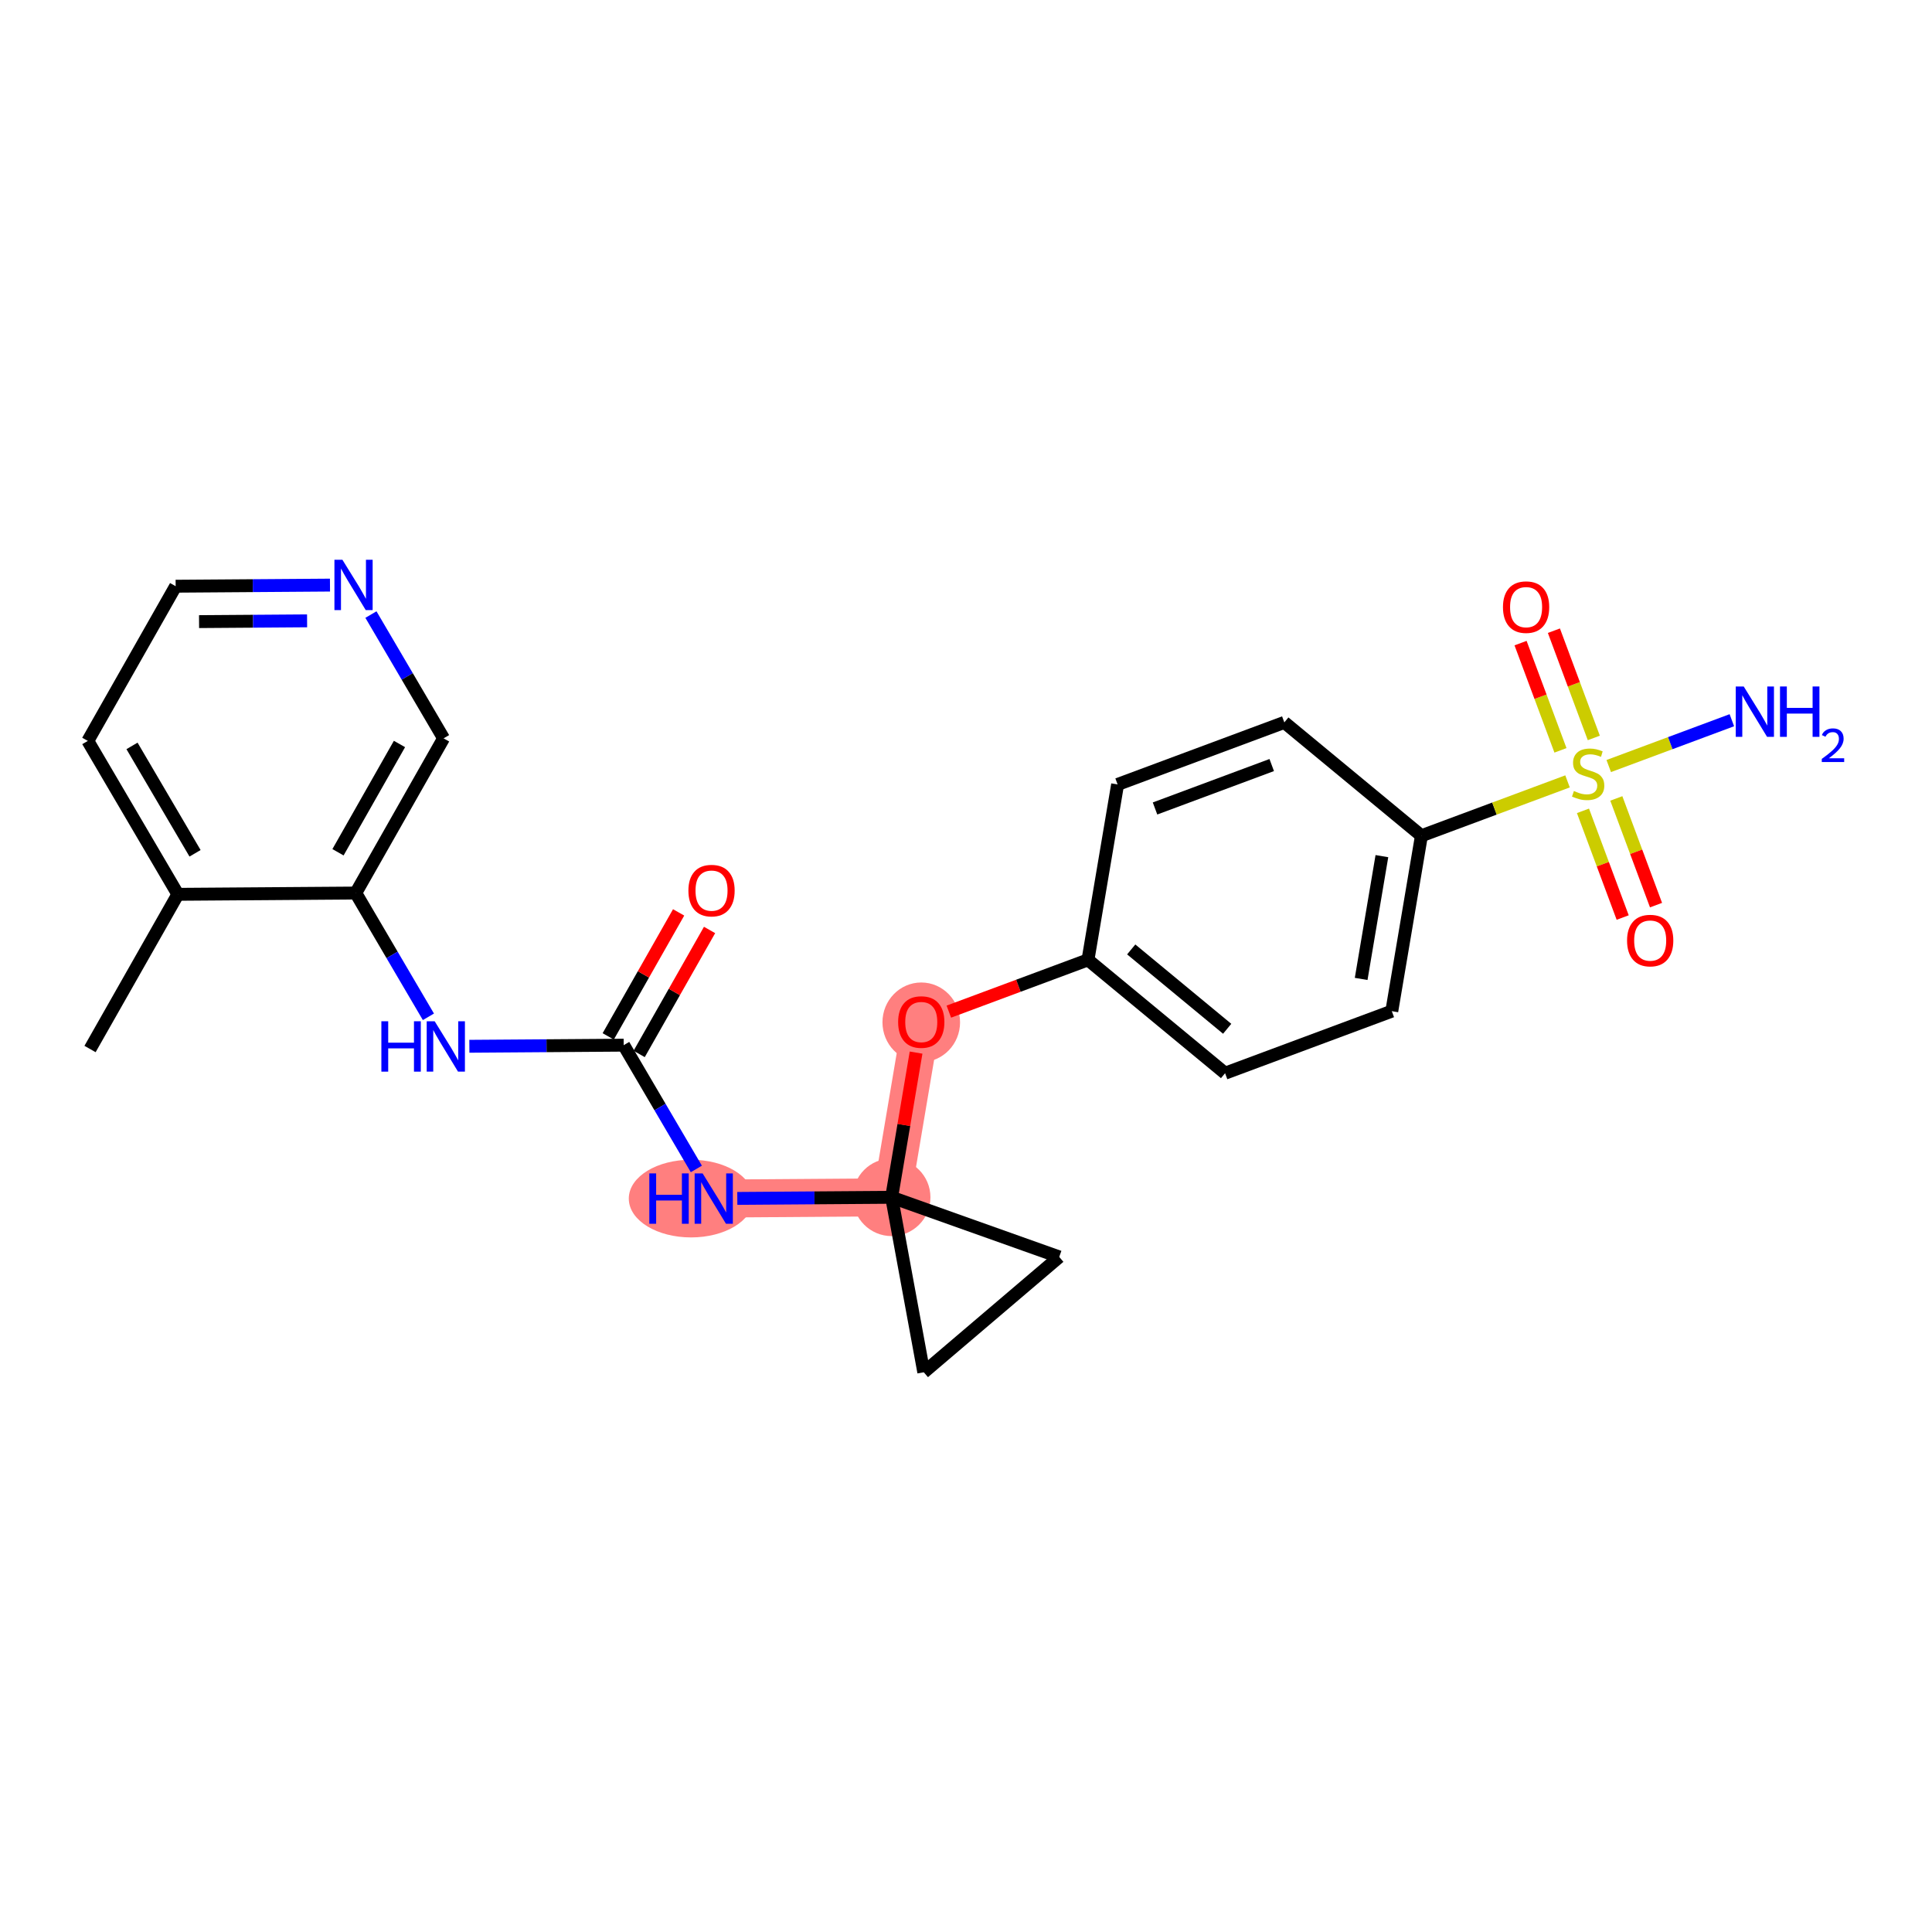 <?xml version='1.0' encoding='iso-8859-1'?>
<svg version='1.1' baseProfile='full'
              xmlns='http://www.w3.org/2000/svg'
                      xmlns:rdkit='http://www.rdkit.org/xml'
                      xmlns:xlink='http://www.w3.org/1999/xlink'
                  xml:space='preserve'
width='300px' height='300px' viewBox='0 0 300 300'>
<!-- END OF HEADER -->
<rect style='opacity:1.0;fill:#FFFFFF;stroke:none' width='300' height='300' x='0' y='0'> </rect>
<rect style='opacity:1.0;fill:#FFFFFF;stroke:none' width='300' height='300' x='0' y='0'> </rect>
<path d='M 110.831,186.115 L 138.453,185.916' style='fill:none;fill-rule:evenodd;stroke:#FF7F7F;stroke-width:5.9px;stroke-linecap:butt;stroke-linejoin:miter;stroke-opacity:1' />
<path d='M 138.453,185.916 L 143.053,158.679' style='fill:none;fill-rule:evenodd;stroke:#FF7F7F;stroke-width:5.9px;stroke-linecap:butt;stroke-linejoin:miter;stroke-opacity:1' />
<ellipse cx='107.311' cy='186.115' rx='9.172' ry='5.532'  style='fill:#FF7F7F;fill-rule:evenodd;stroke:#FF7F7F;stroke-width:1.0px;stroke-linecap:butt;stroke-linejoin:miter;stroke-opacity:1' />
<ellipse cx='138.453' cy='185.916' rx='5.525' ry='5.525'  style='fill:#FF7F7F;fill-rule:evenodd;stroke:#FF7F7F;stroke-width:1.0px;stroke-linecap:butt;stroke-linejoin:miter;stroke-opacity:1' />
<ellipse cx='143.053' cy='158.74' rx='5.525' ry='5.68'  style='fill:#FF7F7F;fill-rule:evenodd;stroke:#FF7F7F;stroke-width:1.0px;stroke-linecap:butt;stroke-linejoin:miter;stroke-opacity:1' />
<path class='bond-0 atom-0 atom-1' d='M 13.981,162.89 L 27.62,138.87' style='fill:none;fill-rule:evenodd;stroke:#000000;stroke-width:2.0px;stroke-linecap:butt;stroke-linejoin:miter;stroke-opacity:1' />
<path class='bond-1 atom-1 atom-2' d='M 27.62,138.87 L 13.636,115.048' style='fill:none;fill-rule:evenodd;stroke:#000000;stroke-width:2.0px;stroke-linecap:butt;stroke-linejoin:miter;stroke-opacity:1' />
<path class='bond-1 atom-1 atom-2' d='M 30.287,132.5 L 20.498,115.824' style='fill:none;fill-rule:evenodd;stroke:#000000;stroke-width:2.0px;stroke-linecap:butt;stroke-linejoin:miter;stroke-opacity:1' />
<path class='bond-24 atom-6 atom-1' d='M 55.242,138.67 L 27.62,138.87' style='fill:none;fill-rule:evenodd;stroke:#000000;stroke-width:2.0px;stroke-linecap:butt;stroke-linejoin:miter;stroke-opacity:1' />
<path class='bond-2 atom-2 atom-3' d='M 13.636,115.048 L 27.275,91.027' style='fill:none;fill-rule:evenodd;stroke:#000000;stroke-width:2.0px;stroke-linecap:butt;stroke-linejoin:miter;stroke-opacity:1' />
<path class='bond-3 atom-3 atom-4' d='M 27.275,91.027 L 39.257,90.941' style='fill:none;fill-rule:evenodd;stroke:#000000;stroke-width:2.0px;stroke-linecap:butt;stroke-linejoin:miter;stroke-opacity:1' />
<path class='bond-3 atom-3 atom-4' d='M 39.257,90.941 L 51.24,90.854' style='fill:none;fill-rule:evenodd;stroke:#0000FF;stroke-width:2.0px;stroke-linecap:butt;stroke-linejoin:miter;stroke-opacity:1' />
<path class='bond-3 atom-3 atom-4' d='M 30.91,96.525 L 39.297,96.465' style='fill:none;fill-rule:evenodd;stroke:#000000;stroke-width:2.0px;stroke-linecap:butt;stroke-linejoin:miter;stroke-opacity:1' />
<path class='bond-3 atom-3 atom-4' d='M 39.297,96.465 L 47.685,96.404' style='fill:none;fill-rule:evenodd;stroke:#0000FF;stroke-width:2.0px;stroke-linecap:butt;stroke-linejoin:miter;stroke-opacity:1' />
<path class='bond-4 atom-4 atom-5' d='M 57.598,95.43 L 63.239,105.04' style='fill:none;fill-rule:evenodd;stroke:#0000FF;stroke-width:2.0px;stroke-linecap:butt;stroke-linejoin:miter;stroke-opacity:1' />
<path class='bond-4 atom-4 atom-5' d='M 63.239,105.04 L 68.88,114.65' style='fill:none;fill-rule:evenodd;stroke:#000000;stroke-width:2.0px;stroke-linecap:butt;stroke-linejoin:miter;stroke-opacity:1' />
<path class='bond-5 atom-5 atom-6' d='M 68.88,114.65 L 55.242,138.67' style='fill:none;fill-rule:evenodd;stroke:#000000;stroke-width:2.0px;stroke-linecap:butt;stroke-linejoin:miter;stroke-opacity:1' />
<path class='bond-5 atom-5 atom-6' d='M 62.03,115.525 L 52.483,132.34' style='fill:none;fill-rule:evenodd;stroke:#000000;stroke-width:2.0px;stroke-linecap:butt;stroke-linejoin:miter;stroke-opacity:1' />
<path class='bond-6 atom-6 atom-7' d='M 55.242,138.67 L 60.883,148.28' style='fill:none;fill-rule:evenodd;stroke:#000000;stroke-width:2.0px;stroke-linecap:butt;stroke-linejoin:miter;stroke-opacity:1' />
<path class='bond-6 atom-6 atom-7' d='M 60.883,148.28 L 66.524,157.89' style='fill:none;fill-rule:evenodd;stroke:#0000FF;stroke-width:2.0px;stroke-linecap:butt;stroke-linejoin:miter;stroke-opacity:1' />
<path class='bond-7 atom-7 atom-8' d='M 72.882,162.466 L 84.865,162.38' style='fill:none;fill-rule:evenodd;stroke:#0000FF;stroke-width:2.0px;stroke-linecap:butt;stroke-linejoin:miter;stroke-opacity:1' />
<path class='bond-7 atom-7 atom-8' d='M 84.865,162.38 L 96.847,162.293' style='fill:none;fill-rule:evenodd;stroke:#000000;stroke-width:2.0px;stroke-linecap:butt;stroke-linejoin:miter;stroke-opacity:1' />
<path class='bond-8 atom-8 atom-9' d='M 99.249,163.657 L 104.715,154.03' style='fill:none;fill-rule:evenodd;stroke:#000000;stroke-width:2.0px;stroke-linecap:butt;stroke-linejoin:miter;stroke-opacity:1' />
<path class='bond-8 atom-8 atom-9' d='M 104.715,154.03 L 110.181,144.404' style='fill:none;fill-rule:evenodd;stroke:#FF0000;stroke-width:2.0px;stroke-linecap:butt;stroke-linejoin:miter;stroke-opacity:1' />
<path class='bond-8 atom-8 atom-9' d='M 94.445,160.929 L 99.911,151.303' style='fill:none;fill-rule:evenodd;stroke:#000000;stroke-width:2.0px;stroke-linecap:butt;stroke-linejoin:miter;stroke-opacity:1' />
<path class='bond-8 atom-8 atom-9' d='M 99.911,151.303 L 105.377,141.676' style='fill:none;fill-rule:evenodd;stroke:#FF0000;stroke-width:2.0px;stroke-linecap:butt;stroke-linejoin:miter;stroke-opacity:1' />
<path class='bond-9 atom-8 atom-10' d='M 96.847,162.293 L 102.488,171.903' style='fill:none;fill-rule:evenodd;stroke:#000000;stroke-width:2.0px;stroke-linecap:butt;stroke-linejoin:miter;stroke-opacity:1' />
<path class='bond-9 atom-8 atom-10' d='M 102.488,171.903 L 108.129,181.513' style='fill:none;fill-rule:evenodd;stroke:#0000FF;stroke-width:2.0px;stroke-linecap:butt;stroke-linejoin:miter;stroke-opacity:1' />
<path class='bond-10 atom-10 atom-11' d='M 114.488,186.089 L 126.47,186.002' style='fill:none;fill-rule:evenodd;stroke:#0000FF;stroke-width:2.0px;stroke-linecap:butt;stroke-linejoin:miter;stroke-opacity:1' />
<path class='bond-10 atom-10 atom-11' d='M 126.47,186.002 L 138.453,185.916' style='fill:none;fill-rule:evenodd;stroke:#000000;stroke-width:2.0px;stroke-linecap:butt;stroke-linejoin:miter;stroke-opacity:1' />
<path class='bond-11 atom-11 atom-12' d='M 138.453,185.916 L 140.35,174.681' style='fill:none;fill-rule:evenodd;stroke:#000000;stroke-width:2.0px;stroke-linecap:butt;stroke-linejoin:miter;stroke-opacity:1' />
<path class='bond-11 atom-11 atom-12' d='M 140.35,174.681 L 142.248,163.447' style='fill:none;fill-rule:evenodd;stroke:#FF0000;stroke-width:2.0px;stroke-linecap:butt;stroke-linejoin:miter;stroke-opacity:1' />
<path class='bond-22 atom-11 atom-23' d='M 138.453,185.916 L 164.477,195.176' style='fill:none;fill-rule:evenodd;stroke:#000000;stroke-width:2.0px;stroke-linecap:butt;stroke-linejoin:miter;stroke-opacity:1' />
<path class='bond-25 atom-24 atom-11' d='M 143.445,213.084 L 138.453,185.916' style='fill:none;fill-rule:evenodd;stroke:#000000;stroke-width:2.0px;stroke-linecap:butt;stroke-linejoin:miter;stroke-opacity:1' />
<path class='bond-12 atom-12 atom-13' d='M 147.335,157.086 L 158.138,153.065' style='fill:none;fill-rule:evenodd;stroke:#FF0000;stroke-width:2.0px;stroke-linecap:butt;stroke-linejoin:miter;stroke-opacity:1' />
<path class='bond-12 atom-12 atom-13' d='M 158.138,153.065 L 168.941,149.045' style='fill:none;fill-rule:evenodd;stroke:#000000;stroke-width:2.0px;stroke-linecap:butt;stroke-linejoin:miter;stroke-opacity:1' />
<path class='bond-13 atom-13 atom-14' d='M 168.941,149.045 L 190.229,166.647' style='fill:none;fill-rule:evenodd;stroke:#000000;stroke-width:2.0px;stroke-linecap:butt;stroke-linejoin:miter;stroke-opacity:1' />
<path class='bond-13 atom-13 atom-14' d='M 175.655,147.427 L 190.556,159.749' style='fill:none;fill-rule:evenodd;stroke:#000000;stroke-width:2.0px;stroke-linecap:butt;stroke-linejoin:miter;stroke-opacity:1' />
<path class='bond-26 atom-22 atom-13' d='M 173.542,121.808 L 168.941,149.045' style='fill:none;fill-rule:evenodd;stroke:#000000;stroke-width:2.0px;stroke-linecap:butt;stroke-linejoin:miter;stroke-opacity:1' />
<path class='bond-14 atom-14 atom-15' d='M 190.229,166.647 L 216.117,157.013' style='fill:none;fill-rule:evenodd;stroke:#000000;stroke-width:2.0px;stroke-linecap:butt;stroke-linejoin:miter;stroke-opacity:1' />
<path class='bond-15 atom-15 atom-16' d='M 216.117,157.013 L 220.717,129.776' style='fill:none;fill-rule:evenodd;stroke:#000000;stroke-width:2.0px;stroke-linecap:butt;stroke-linejoin:miter;stroke-opacity:1' />
<path class='bond-15 atom-15 atom-16' d='M 211.36,152.007 L 214.58,132.941' style='fill:none;fill-rule:evenodd;stroke:#000000;stroke-width:2.0px;stroke-linecap:butt;stroke-linejoin:miter;stroke-opacity:1' />
<path class='bond-16 atom-16 atom-17' d='M 220.717,129.776 L 232.062,125.554' style='fill:none;fill-rule:evenodd;stroke:#000000;stroke-width:2.0px;stroke-linecap:butt;stroke-linejoin:miter;stroke-opacity:1' />
<path class='bond-16 atom-16 atom-17' d='M 232.062,125.554 L 243.407,121.332' style='fill:none;fill-rule:evenodd;stroke:#CCCC00;stroke-width:2.0px;stroke-linecap:butt;stroke-linejoin:miter;stroke-opacity:1' />
<path class='bond-20 atom-16 atom-21' d='M 220.717,129.776 L 199.43,112.173' style='fill:none;fill-rule:evenodd;stroke:#000000;stroke-width:2.0px;stroke-linecap:butt;stroke-linejoin:miter;stroke-opacity:1' />
<path class='bond-17 atom-17 atom-18' d='M 249.804,118.951 L 259.363,115.394' style='fill:none;fill-rule:evenodd;stroke:#CCCC00;stroke-width:2.0px;stroke-linecap:butt;stroke-linejoin:miter;stroke-opacity:1' />
<path class='bond-17 atom-17 atom-18' d='M 259.363,115.394 L 268.922,111.836' style='fill:none;fill-rule:evenodd;stroke:#0000FF;stroke-width:2.0px;stroke-linecap:butt;stroke-linejoin:miter;stroke-opacity:1' />
<path class='bond-18 atom-17 atom-19' d='M 245.803,125.906 L 248.886,134.19' style='fill:none;fill-rule:evenodd;stroke:#CCCC00;stroke-width:2.0px;stroke-linecap:butt;stroke-linejoin:miter;stroke-opacity:1' />
<path class='bond-18 atom-17 atom-19' d='M 248.886,134.19 L 251.97,142.475' style='fill:none;fill-rule:evenodd;stroke:#FF0000;stroke-width:2.0px;stroke-linecap:butt;stroke-linejoin:miter;stroke-opacity:1' />
<path class='bond-18 atom-17 atom-19' d='M 250.981,123.979 L 254.064,132.263' style='fill:none;fill-rule:evenodd;stroke:#CCCC00;stroke-width:2.0px;stroke-linecap:butt;stroke-linejoin:miter;stroke-opacity:1' />
<path class='bond-18 atom-17 atom-19' d='M 254.064,132.263 L 257.147,140.548' style='fill:none;fill-rule:evenodd;stroke:#FF0000;stroke-width:2.0px;stroke-linecap:butt;stroke-linejoin:miter;stroke-opacity:1' />
<path class='bond-19 atom-17 atom-20' d='M 247.486,114.587 L 244.387,106.261' style='fill:none;fill-rule:evenodd;stroke:#CCCC00;stroke-width:2.0px;stroke-linecap:butt;stroke-linejoin:miter;stroke-opacity:1' />
<path class='bond-19 atom-17 atom-20' d='M 244.387,106.261 L 241.289,97.935' style='fill:none;fill-rule:evenodd;stroke:#FF0000;stroke-width:2.0px;stroke-linecap:butt;stroke-linejoin:miter;stroke-opacity:1' />
<path class='bond-19 atom-17 atom-20' d='M 242.308,116.514 L 239.21,108.188' style='fill:none;fill-rule:evenodd;stroke:#CCCC00;stroke-width:2.0px;stroke-linecap:butt;stroke-linejoin:miter;stroke-opacity:1' />
<path class='bond-19 atom-17 atom-20' d='M 239.21,108.188 L 236.111,99.862' style='fill:none;fill-rule:evenodd;stroke:#FF0000;stroke-width:2.0px;stroke-linecap:butt;stroke-linejoin:miter;stroke-opacity:1' />
<path class='bond-21 atom-21 atom-22' d='M 199.43,112.173 L 173.542,121.808' style='fill:none;fill-rule:evenodd;stroke:#000000;stroke-width:2.0px;stroke-linecap:butt;stroke-linejoin:miter;stroke-opacity:1' />
<path class='bond-21 atom-21 atom-22' d='M 197.473,118.796 L 179.352,125.54' style='fill:none;fill-rule:evenodd;stroke:#000000;stroke-width:2.0px;stroke-linecap:butt;stroke-linejoin:miter;stroke-opacity:1' />
<path class='bond-23 atom-23 atom-24' d='M 164.477,195.176 L 143.445,213.084' style='fill:none;fill-rule:evenodd;stroke:#000000;stroke-width:2.0px;stroke-linecap:butt;stroke-linejoin:miter;stroke-opacity:1' />
<path  class='atom-4' d='M 53.168 86.916
L 55.731 91.06
Q 55.985 91.469, 56.394 92.209
Q 56.803 92.949, 56.825 92.993
L 56.825 86.916
L 57.864 86.916
L 57.864 94.739
L 56.792 94.739
L 54.041 90.209
Q 53.72 89.679, 53.378 89.071
Q 53.046 88.463, 52.947 88.275
L 52.947 94.739
L 51.93 94.739
L 51.93 86.916
L 53.168 86.916
' fill='#0000FF'/>
<path  class='atom-7' d='M 59.22 158.581
L 60.281 158.581
L 60.281 161.907
L 64.281 161.907
L 64.281 158.581
L 65.341 158.581
L 65.341 166.404
L 64.281 166.404
L 64.281 162.791
L 60.281 162.791
L 60.281 166.404
L 59.22 166.404
L 59.22 158.581
' fill='#0000FF'/>
<path  class='atom-7' d='M 67.496 158.581
L 70.059 162.724
Q 70.314 163.133, 70.722 163.873
Q 71.131 164.614, 71.153 164.658
L 71.153 158.581
L 72.192 158.581
L 72.192 166.404
L 71.12 166.404
L 68.369 161.874
Q 68.049 161.343, 67.706 160.735
Q 67.374 160.128, 67.275 159.94
L 67.275 166.404
L 66.258 166.404
L 66.258 158.581
L 67.496 158.581
' fill='#0000FF'/>
<path  class='atom-9' d='M 106.895 138.294
Q 106.895 136.416, 107.823 135.366
Q 108.751 134.317, 110.486 134.317
Q 112.22 134.317, 113.149 135.366
Q 114.077 136.416, 114.077 138.294
Q 114.077 140.195, 113.138 141.278
Q 112.198 142.349, 110.486 142.349
Q 108.762 142.349, 107.823 141.278
Q 106.895 140.206, 106.895 138.294
M 110.486 141.465
Q 111.679 141.465, 112.32 140.67
Q 112.972 139.863, 112.972 138.294
Q 112.972 136.759, 112.32 135.985
Q 111.679 135.201, 110.486 135.201
Q 109.292 135.201, 108.641 135.974
Q 108 136.747, 108 138.294
Q 108 139.874, 108.641 140.67
Q 109.292 141.465, 110.486 141.465
' fill='#FF0000'/>
<path  class='atom-10' d='M 100.826 182.204
L 101.886 182.204
L 101.886 185.529
L 105.886 185.529
L 105.886 182.204
L 106.947 182.204
L 106.947 190.026
L 105.886 190.026
L 105.886 186.413
L 101.886 186.413
L 101.886 190.026
L 100.826 190.026
L 100.826 182.204
' fill='#0000FF'/>
<path  class='atom-10' d='M 109.101 182.204
L 111.665 186.347
Q 111.919 186.756, 112.328 187.496
Q 112.737 188.236, 112.759 188.281
L 112.759 182.204
L 113.797 182.204
L 113.797 190.026
L 112.726 190.026
L 109.974 185.496
Q 109.654 184.966, 109.311 184.358
Q 108.98 183.75, 108.88 183.563
L 108.88 190.026
L 107.864 190.026
L 107.864 182.204
L 109.101 182.204
' fill='#0000FF'/>
<path  class='atom-12' d='M 139.462 158.701
Q 139.462 156.823, 140.39 155.773
Q 141.318 154.723, 143.053 154.723
Q 144.788 154.723, 145.716 155.773
Q 146.644 156.823, 146.644 158.701
Q 146.644 160.601, 145.705 161.684
Q 144.766 162.756, 143.053 162.756
Q 141.329 162.756, 140.39 161.684
Q 139.462 160.613, 139.462 158.701
M 143.053 161.872
Q 144.246 161.872, 144.887 161.077
Q 145.539 160.27, 145.539 158.701
Q 145.539 157.165, 144.887 156.392
Q 144.246 155.607, 143.053 155.607
Q 141.86 155.607, 141.208 156.381
Q 140.567 157.154, 140.567 158.701
Q 140.567 160.281, 141.208 161.077
Q 141.86 161.872, 143.053 161.872
' fill='#FF0000'/>
<path  class='atom-17' d='M 244.396 122.826
Q 244.484 122.859, 244.849 123.014
Q 245.213 123.169, 245.611 123.268
Q 246.02 123.357, 246.418 123.357
Q 247.158 123.357, 247.589 123.003
Q 248.02 122.639, 248.02 122.009
Q 248.02 121.578, 247.799 121.313
Q 247.589 121.047, 247.257 120.904
Q 246.926 120.76, 246.373 120.594
Q 245.677 120.384, 245.257 120.186
Q 244.849 119.987, 244.55 119.567
Q 244.263 119.147, 244.263 118.44
Q 244.263 117.456, 244.926 116.849
Q 245.6 116.241, 246.926 116.241
Q 247.832 116.241, 248.859 116.672
L 248.605 117.523
Q 247.666 117.136, 246.959 117.136
Q 246.197 117.136, 245.777 117.456
Q 245.357 117.766, 245.368 118.307
Q 245.368 118.727, 245.578 118.981
Q 245.799 119.235, 246.108 119.379
Q 246.429 119.523, 246.959 119.688
Q 247.666 119.909, 248.086 120.13
Q 248.506 120.351, 248.804 120.804
Q 249.114 121.246, 249.114 122.009
Q 249.114 123.092, 248.384 123.677
Q 247.666 124.252, 246.462 124.252
Q 245.766 124.252, 245.235 124.097
Q 244.716 123.953, 244.097 123.699
L 244.396 122.826
' fill='#CCCC00'/>
<path  class='atom-18' d='M 270.764 106.596
L 273.328 110.739
Q 273.582 111.148, 273.991 111.888
Q 274.399 112.628, 274.422 112.673
L 274.422 106.596
L 275.46 106.596
L 275.46 114.418
L 274.388 114.418
L 271.637 109.888
Q 271.317 109.358, 270.974 108.75
Q 270.643 108.143, 270.543 107.955
L 270.543 114.418
L 269.527 114.418
L 269.527 106.596
L 270.764 106.596
' fill='#0000FF'/>
<path  class='atom-18' d='M 276.399 106.596
L 277.46 106.596
L 277.46 109.921
L 281.46 109.921
L 281.46 106.596
L 282.521 106.596
L 282.521 114.418
L 281.46 114.418
L 281.46 110.805
L 277.46 110.805
L 277.46 114.418
L 276.399 114.418
L 276.399 106.596
' fill='#0000FF'/>
<path  class='atom-18' d='M 282.9 114.144
Q 283.089 113.655, 283.541 113.386
Q 283.994 113.108, 284.621 113.108
Q 285.401 113.108, 285.839 113.531
Q 286.276 113.954, 286.276 114.705
Q 286.276 115.471, 285.707 116.186
Q 285.146 116.9, 283.979 117.746
L 286.364 117.746
L 286.364 118.33
L 282.885 118.33
L 282.885 117.841
Q 283.848 117.156, 284.417 116.645
Q 284.993 116.135, 285.27 115.675
Q 285.547 115.216, 285.547 114.742
Q 285.547 114.246, 285.299 113.969
Q 285.051 113.692, 284.621 113.692
Q 284.205 113.692, 283.928 113.86
Q 283.651 114.027, 283.454 114.399
L 282.9 114.144
' fill='#0000FF'/>
<path  class='atom-19' d='M 252.649 146.052
Q 252.649 144.173, 253.577 143.124
Q 254.505 142.074, 256.24 142.074
Q 257.974 142.074, 258.903 143.124
Q 259.831 144.173, 259.831 146.052
Q 259.831 147.952, 258.892 149.035
Q 257.952 150.107, 256.24 150.107
Q 254.516 150.107, 253.577 149.035
Q 252.649 147.963, 252.649 146.052
M 256.24 149.223
Q 257.433 149.223, 258.074 148.427
Q 258.726 147.621, 258.726 146.052
Q 258.726 144.516, 258.074 143.742
Q 257.433 142.958, 256.24 142.958
Q 255.046 142.958, 254.395 143.731
Q 253.754 144.505, 253.754 146.052
Q 253.754 147.632, 254.395 148.427
Q 255.046 149.223, 256.24 149.223
' fill='#FF0000'/>
<path  class='atom-20' d='M 233.38 94.275
Q 233.38 92.397, 234.308 91.347
Q 235.236 90.298, 236.971 90.298
Q 238.706 90.298, 239.634 91.347
Q 240.562 92.397, 240.562 94.275
Q 240.562 96.176, 239.623 97.259
Q 238.684 98.33, 236.971 98.33
Q 235.247 98.33, 234.308 97.259
Q 233.38 96.187, 233.38 94.275
M 236.971 97.447
Q 238.164 97.447, 238.805 96.651
Q 239.457 95.844, 239.457 94.275
Q 239.457 92.74, 238.805 91.966
Q 238.164 91.182, 236.971 91.182
Q 235.778 91.182, 235.126 91.955
Q 234.485 92.729, 234.485 94.275
Q 234.485 95.855, 235.126 96.651
Q 235.778 97.447, 236.971 97.447
' fill='#FF0000'/>
</svg>
